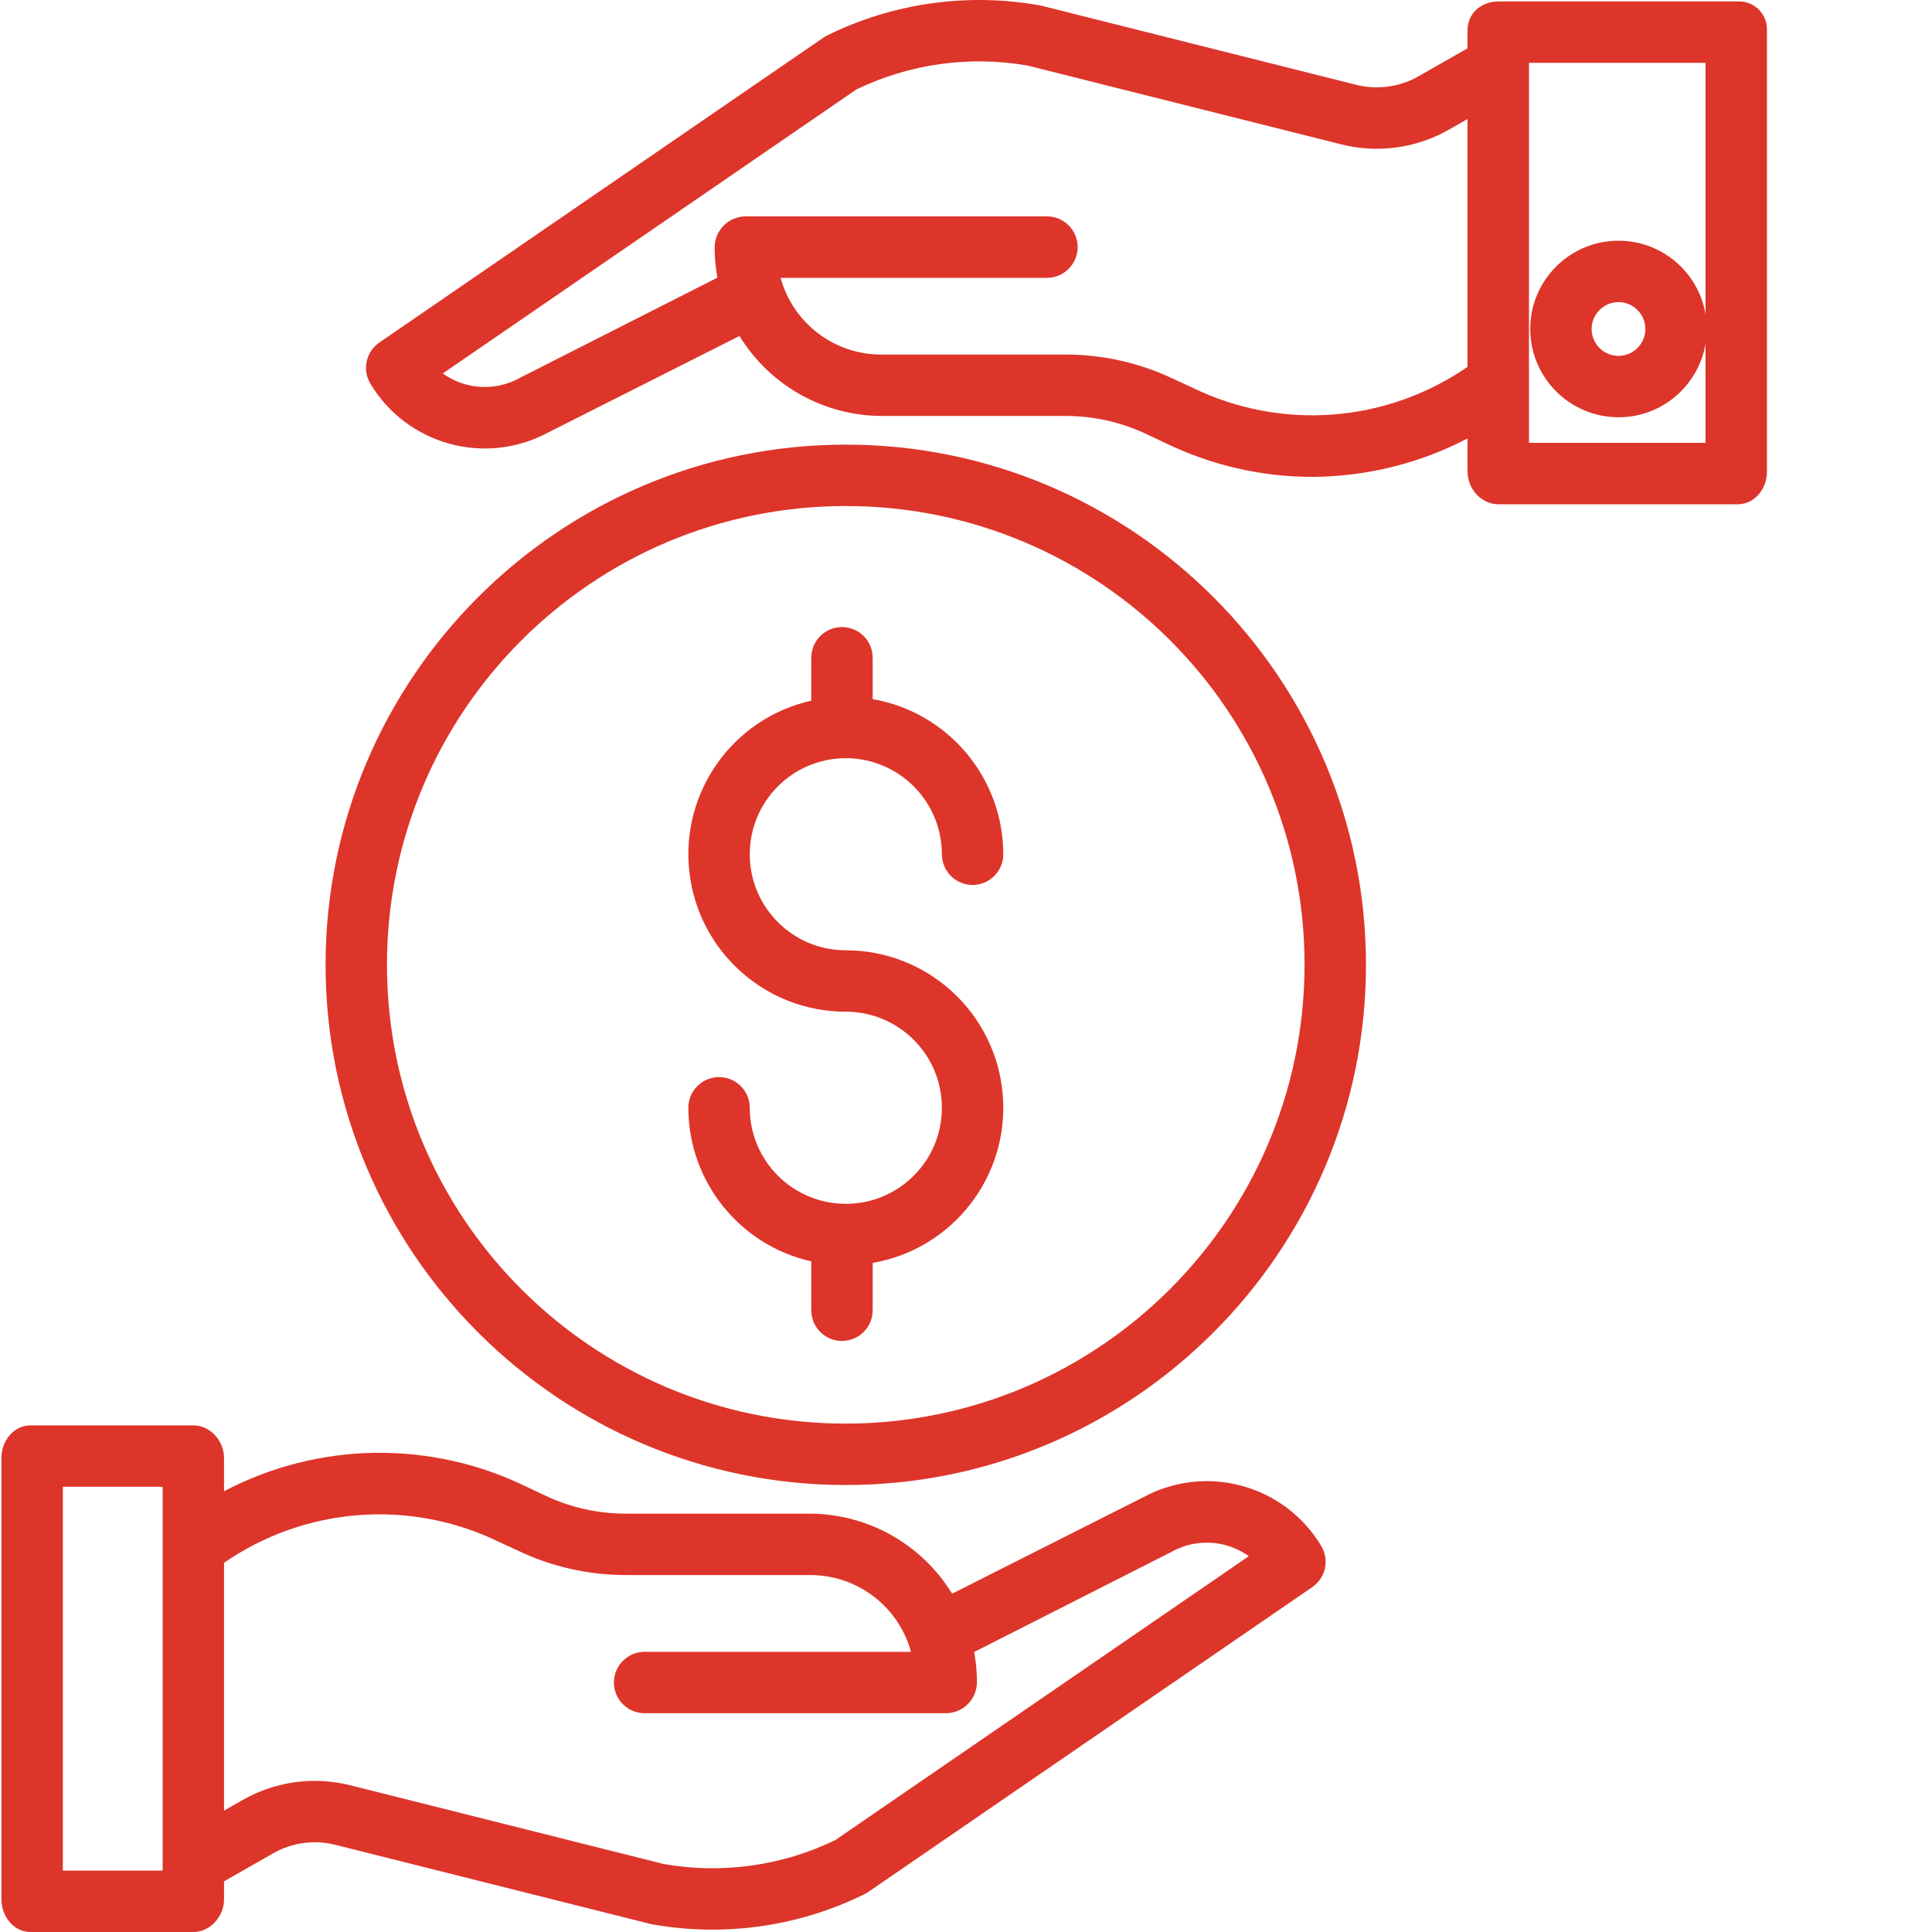 <svg width="50" height="50" viewBox="0 0 50 50" fill="none" xmlns="http://www.w3.org/2000/svg">
<g clip-path="url(#clip0_74_471)">
<path d="M29.597 38.744L24.641 41.244C24.254 40.614 23.713 40.093 23.069 39.73C22.424 39.367 21.698 39.176 20.959 39.173H16.211C15.48 39.176 14.758 39.014 14.099 38.7L13.609 38.469C12.388 37.876 11.046 37.578 9.689 37.599C8.332 37.621 6.999 37.961 5.798 38.593V37.73C5.798 37.291 5.443 36.889 5.004 36.889H0.791C0.352 36.889 0.037 37.291 0.037 37.73V49.156C0.037 49.594 0.352 50 0.791 50H5.004C5.443 50 5.798 49.594 5.798 49.156V48.689L7.061 47.968C7.552 47.685 8.135 47.605 8.684 47.745L16.818 49.788C16.835 49.793 16.852 49.796 16.87 49.8C17.385 49.893 17.908 49.939 18.432 49.939C19.798 49.94 21.145 49.626 22.37 49.023C22.404 49.006 22.436 48.987 22.467 48.966L33.962 41.074C34.129 40.959 34.246 40.785 34.289 40.587C34.332 40.389 34.297 40.182 34.193 40.008C33.244 38.428 31.221 37.871 29.597 38.744H29.597ZM4.209 48.411H1.626V38.478H4.209V48.411ZM21.615 47.623C20.238 48.289 18.686 48.505 17.179 48.241L9.071 46.204C8.124 45.964 7.12 46.102 6.272 46.588L5.798 46.859V40.445C6.83 39.732 8.033 39.306 9.284 39.211C10.535 39.116 11.789 39.356 12.916 39.905L13.406 40.131C14.282 40.549 15.24 40.765 16.21 40.762H20.958C22.18 40.756 23.254 41.571 23.576 42.749H16.683C16.472 42.749 16.27 42.833 16.121 42.982C15.972 43.131 15.888 43.333 15.888 43.544C15.888 43.754 15.972 43.956 16.121 44.105C16.27 44.254 16.472 44.338 16.683 44.338H24.488C24.7 44.336 24.902 44.249 25.051 44.098C25.2 43.947 25.283 43.743 25.283 43.532C25.282 43.27 25.259 43.01 25.212 42.753L30.323 40.16C30.329 40.157 30.336 40.152 30.341 40.149C30.649 39.982 30.998 39.905 31.348 39.927C31.698 39.949 32.034 40.069 32.319 40.274L21.615 47.623ZM44.974 0.038H38.774C38.335 0.038 37.98 0.344 37.98 0.783V1.25L36.718 1.971C36.226 2.253 35.644 2.333 35.095 2.194L26.961 0.15C26.944 0.146 26.926 0.142 26.909 0.139C25.04 -0.195 23.113 0.077 21.409 0.916C21.375 0.932 21.343 0.951 21.311 0.973L9.817 8.865C9.65 8.98 9.533 9.154 9.49 9.352C9.447 9.55 9.481 9.757 9.586 9.93C10.534 11.511 12.558 12.068 14.182 11.195L19.138 8.695C19.524 9.325 20.065 9.846 20.71 10.209C21.354 10.571 22.081 10.763 22.82 10.765H27.569C28.299 10.763 29.021 10.925 29.68 11.239L30.17 11.47C31.352 12.043 32.649 12.341 33.963 12.341C35.362 12.335 36.74 11.994 37.98 11.347V12.21C37.98 12.648 38.335 13.05 38.774 13.05H44.974C45.413 13.05 45.728 12.648 45.728 12.21V0.783C45.731 0.683 45.714 0.584 45.678 0.492C45.641 0.399 45.586 0.315 45.515 0.245C45.444 0.175 45.359 0.12 45.266 0.085C45.173 0.049 45.074 0.033 44.974 0.038ZM30.862 10.034L30.372 9.808C29.497 9.39 28.539 9.174 27.569 9.176H22.82C22.226 9.18 21.647 8.987 21.174 8.627C20.7 8.268 20.359 7.763 20.202 7.19H27.095C27.306 7.19 27.508 7.106 27.657 6.957C27.806 6.808 27.89 6.606 27.89 6.395C27.89 6.184 27.806 5.982 27.657 5.833C27.508 5.684 27.306 5.6 27.095 5.6H19.29C19.078 5.603 18.875 5.689 18.727 5.84C18.578 5.991 18.494 6.195 18.495 6.407C18.495 6.668 18.519 6.929 18.566 7.186L13.454 9.779C13.449 9.782 13.443 9.786 13.436 9.79C13.128 9.957 12.779 10.034 12.43 10.011C12.08 9.99 11.743 9.869 11.459 9.665L22.163 2.315C23.541 1.65 25.093 1.434 26.6 1.698L34.707 3.735C35.655 3.975 36.659 3.837 37.507 3.351L37.98 3.08V9.494C36.948 10.207 35.745 10.633 34.494 10.728C33.244 10.823 31.99 10.583 30.862 10.034ZM44.139 11.461H39.57V1.627H44.139V11.461Z" fill="#DD352A"/>
<path d="M41.886 10.799C43.148 10.799 44.171 9.776 44.171 8.514C44.171 7.253 43.148 6.23 41.886 6.23C40.625 6.23 39.602 7.253 39.602 8.514C39.603 9.775 40.626 10.797 41.886 10.799ZM41.886 7.819C42.024 7.819 42.158 7.86 42.273 7.936C42.387 8.013 42.476 8.121 42.529 8.248C42.582 8.375 42.595 8.515 42.569 8.65C42.542 8.785 42.475 8.909 42.378 9.006C42.281 9.103 42.157 9.17 42.022 9.196C41.887 9.223 41.747 9.209 41.62 9.157C41.493 9.104 41.385 9.015 41.308 8.901C41.232 8.786 41.191 8.652 41.191 8.514C41.191 8.33 41.265 8.153 41.395 8.023C41.525 7.893 41.702 7.819 41.886 7.819ZM21.889 11.507C14.465 11.507 8.426 17.546 8.426 24.969C8.426 32.393 14.465 38.432 21.889 38.432C29.312 38.432 35.351 32.393 35.351 24.969C35.351 17.546 29.312 11.507 21.889 11.507ZM21.889 36.843C15.331 36.843 10.015 31.527 10.015 24.969C10.015 18.412 15.331 13.096 21.889 13.096C28.446 13.096 33.762 18.412 33.762 24.969C33.755 31.524 28.443 36.836 21.889 36.843Z" fill="#DD352A"/>
<path d="M21.89 19.622C23.262 19.623 24.374 20.736 24.376 22.108C24.376 22.319 24.46 22.521 24.609 22.67C24.758 22.819 24.96 22.903 25.171 22.903C25.381 22.903 25.583 22.819 25.732 22.67C25.881 22.521 25.965 22.319 25.965 22.108C25.962 20.127 24.537 18.434 22.585 18.093V17.023C22.585 16.812 22.501 16.61 22.352 16.461C22.203 16.312 22.001 16.229 21.79 16.229C21.579 16.229 21.377 16.312 21.228 16.461C21.079 16.61 20.996 16.812 20.996 17.023V18.133C18.97 18.588 17.61 20.494 17.84 22.558C18.069 24.622 19.813 26.183 21.89 26.183C23.263 26.183 24.376 27.296 24.376 28.67C24.376 30.042 23.263 31.155 21.89 31.155C20.517 31.155 19.404 30.042 19.404 28.67C19.404 28.459 19.32 28.257 19.171 28.108C19.022 27.959 18.82 27.875 18.609 27.875C18.398 27.875 18.196 27.959 18.047 28.108C17.898 28.257 17.814 28.459 17.814 28.67C17.817 30.575 19.137 32.225 20.996 32.645V33.909C20.996 34.12 21.079 34.322 21.228 34.471C21.377 34.62 21.579 34.703 21.79 34.703C22.001 34.703 22.203 34.62 22.352 34.471C22.501 34.322 22.585 34.12 22.585 33.909V32.684C24.669 32.323 26.131 30.428 25.95 28.32C25.769 26.212 24.005 24.594 21.89 24.594C20.517 24.594 19.404 23.481 19.404 22.108C19.404 20.735 20.517 19.622 21.89 19.622Z" fill="#DD352A"/>
</g>
<defs>
<clipPath id="clip0_74_471">
<rect width="50" height="50" fill="white"/>
</clipPath>
</defs>
</svg>
